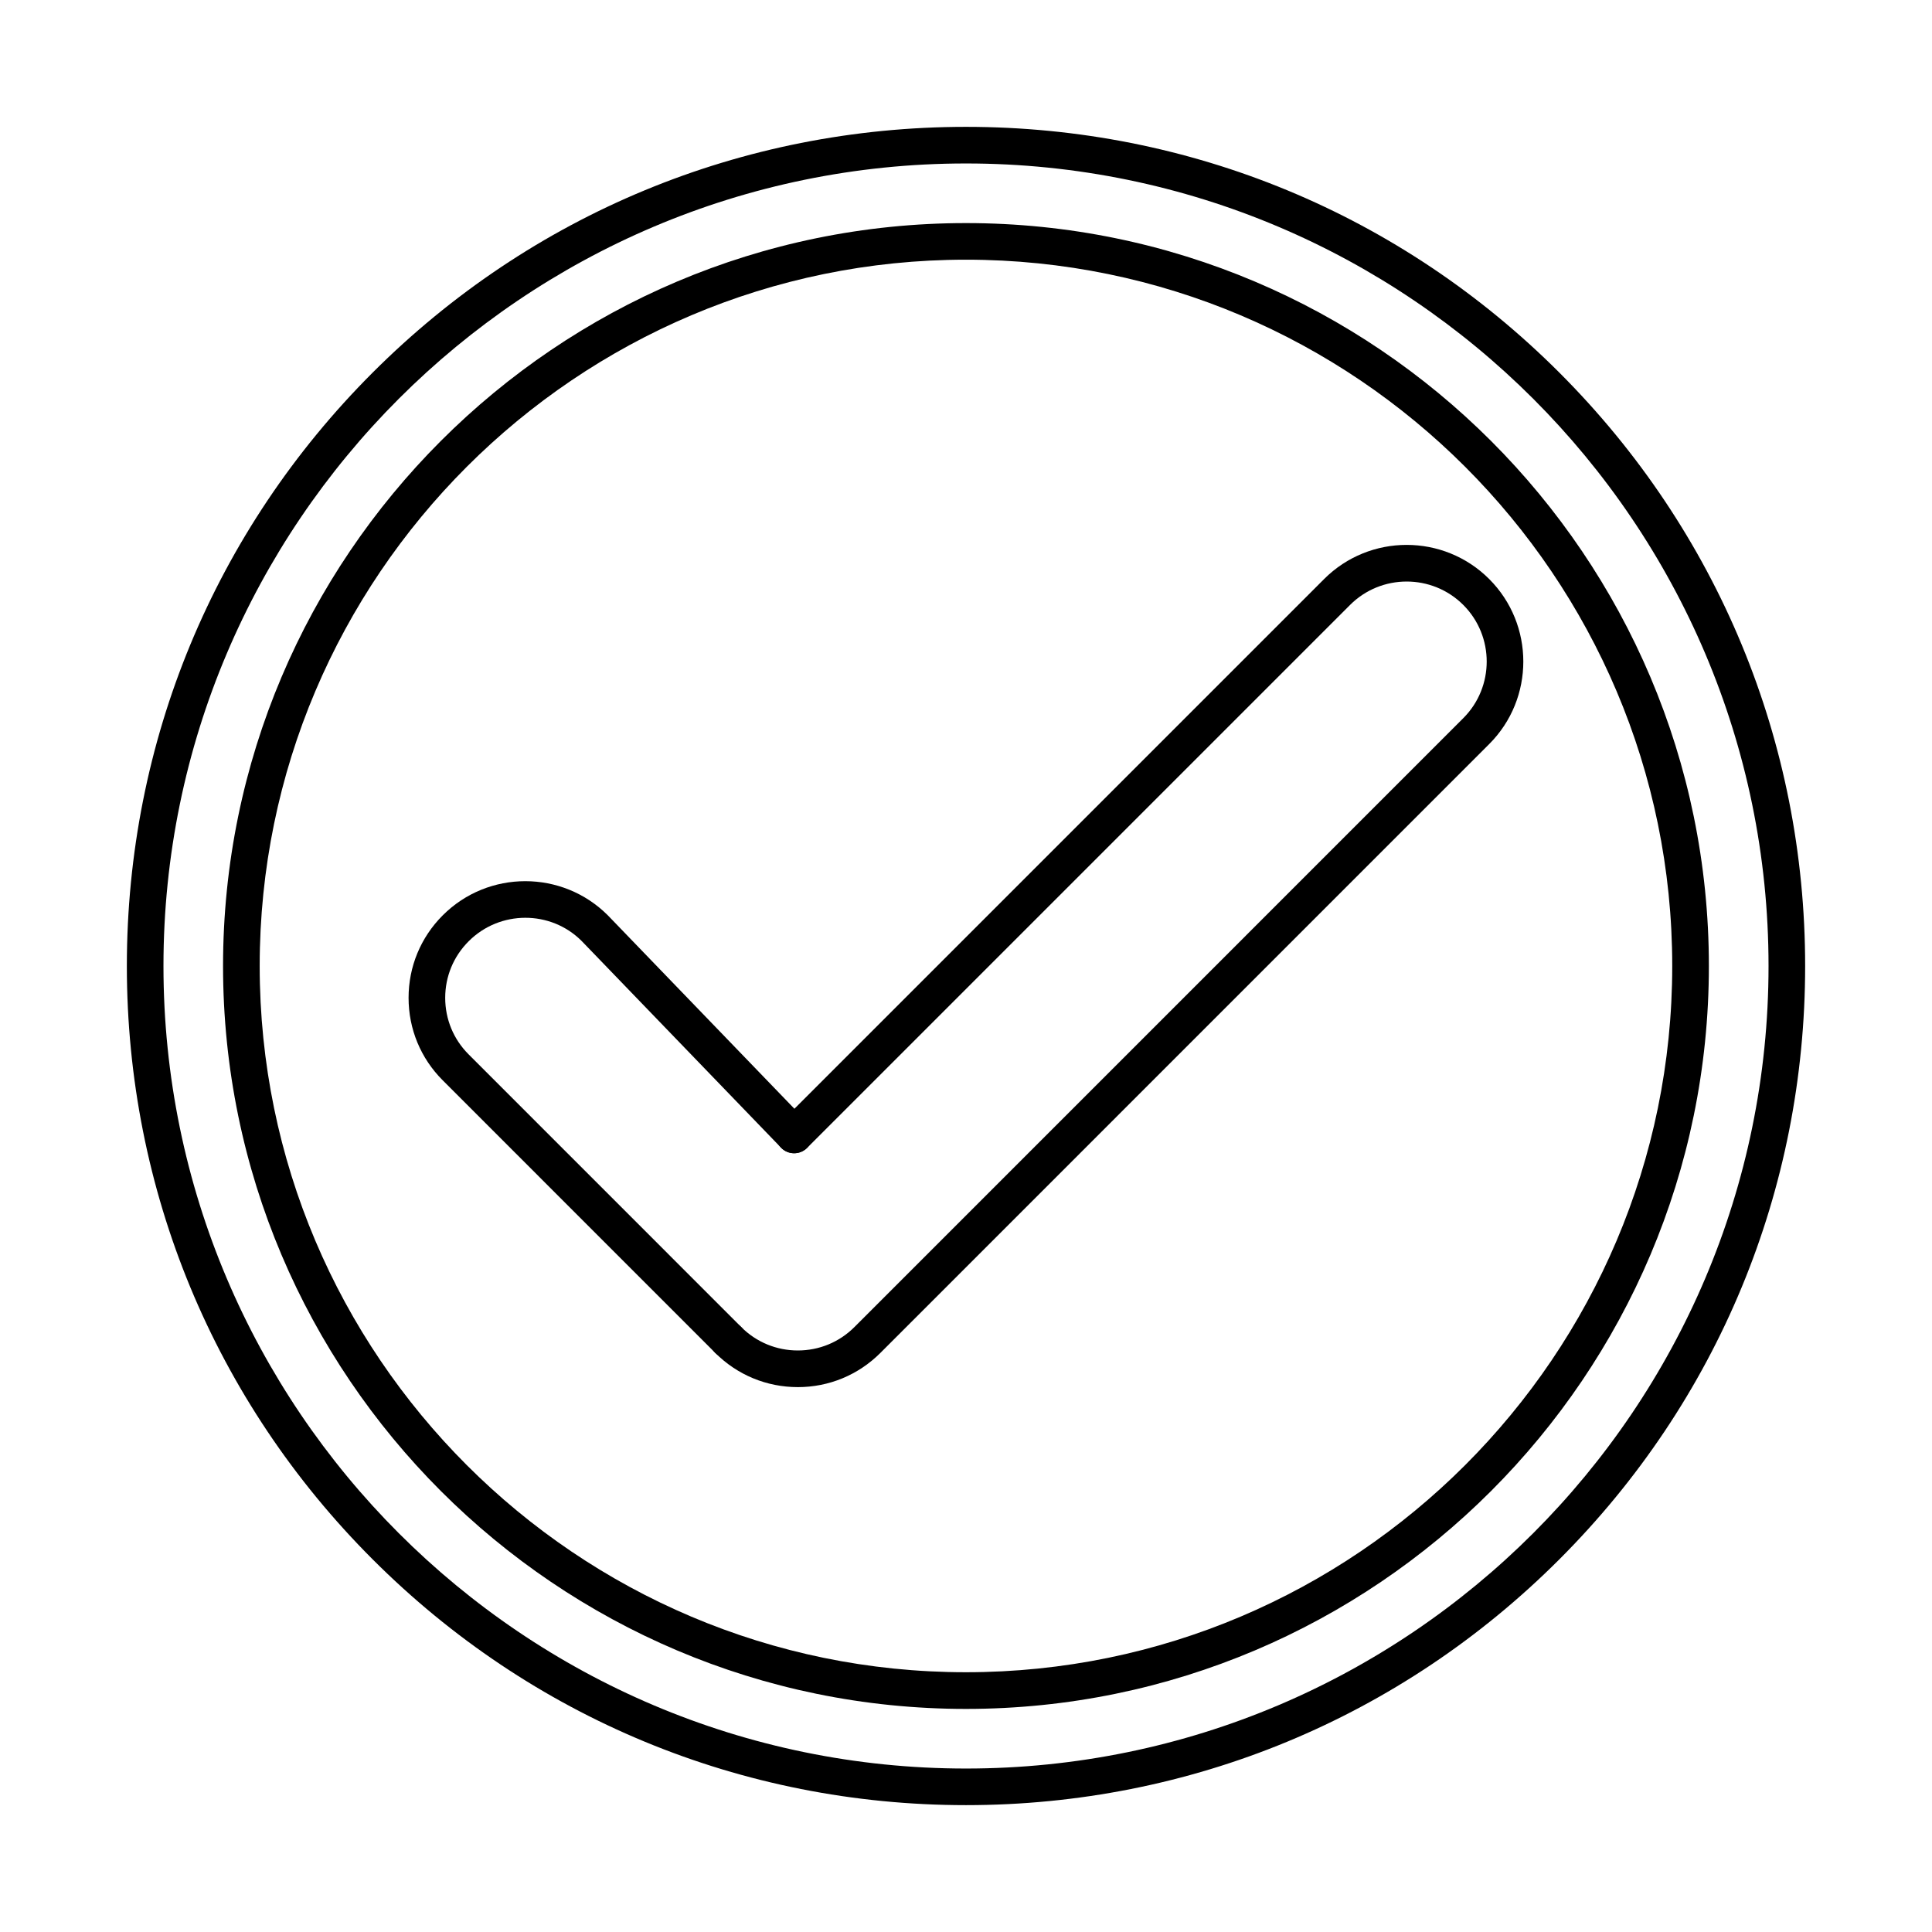 <?xml version="1.0" encoding="UTF-8"?>
<!-- Uploaded to: ICON Repo, www.iconrepo.com, Generator: ICON Repo Mixer Tools -->
<svg fill="#000000" width="800px" height="800px" version="1.1" viewBox="144 144 512 512" xmlns="http://www.w3.org/2000/svg">
 <g fill-rule="evenodd">
  <path d="m400 187.32c-117.27 0-212.68 95.398-212.68 212.68 0 117.27 95.406 212.68 212.68 212.68s212.68-95.406 212.68-212.68c0-117.28-95.406-212.68-212.67-212.68zm0 435.06c-59.398 0-115.25-23.133-157.25-65.141-41.996-42-65.133-97.844-65.133-157.24 0-59.406 23.133-115.25 65.133-157.25 42.012-42.008 97.855-65.133 157.25-65.133s115.24 23.125 157.25 65.133c42 42 65.133 97.844 65.133 157.25 0 59.398-23.133 115.24-65.133 157.24-42.008 42.008-97.855 65.141-157.25 65.141z"/>
  <path d="m337 503.96c-1.242 0-2.488-0.477-3.438-1.418l-72.223-72.234c-5.848-5.836-9.062-13.605-9.062-21.871s3.215-16.023 9.062-21.871c12.059-12.059 31.68-12.059 43.738 0l52.883 54.824c1.863 1.934 1.801 4.996-0.133 6.859-1.93 1.871-4.996 1.812-6.859-0.121l-52.82-54.754c-8.203-8.215-21.668-8.215-29.941 0.062-4.016 4.004-6.223 9.336-6.223 15 0.004 5.676 2.203 10.996 6.223 15l72.223 72.234c1.891 1.891 1.891 4.965 0 6.867-0.949 0.941-2.195 1.418-3.43 1.418z"/>
  <path d="m355.43 511.6c-8.254 0-16.023-3.215-21.871-9.055-1.891-1.902-1.891-4.977 0-6.867 1.895-1.902 4.977-1.902 6.867 0 4.008 4.004 9.336 6.211 15 6.211 5.676 0 11.004-2.203 15.012-6.211l161.35-161.36c8.273-8.273 8.273-21.727 0-30-8.273-8.273-21.738-8.273-30.012 0l-143.88 143.88c-1.902 1.902-4.977 1.902-6.871 0-1.902-1.891-1.902-4.965 0-6.867l143.88-143.88c12.066-12.066 31.688-12.059 43.746 0s12.059 31.68 0 43.738l-161.35 161.36c-5.848 5.836-13.617 9.055-21.883 9.055z"/>
  <path d="m400 212.82c-103.21 0-187.18 83.957-187.18 187.17 0.004 103.21 83.969 187.17 187.17 187.17 103.21 0 187.17-83.969 187.17-187.17 0.004-103.21-83.969-187.17-187.17-187.17zm0 384.06c-108.57 0-196.89-88.328-196.89-196.88 0-108.57 88.316-196.88 196.88-196.88 108.56 0 196.88 88.316 196.88 196.88 0 108.56-88.328 196.88-196.88 196.88z"/>
 </g>
</svg>